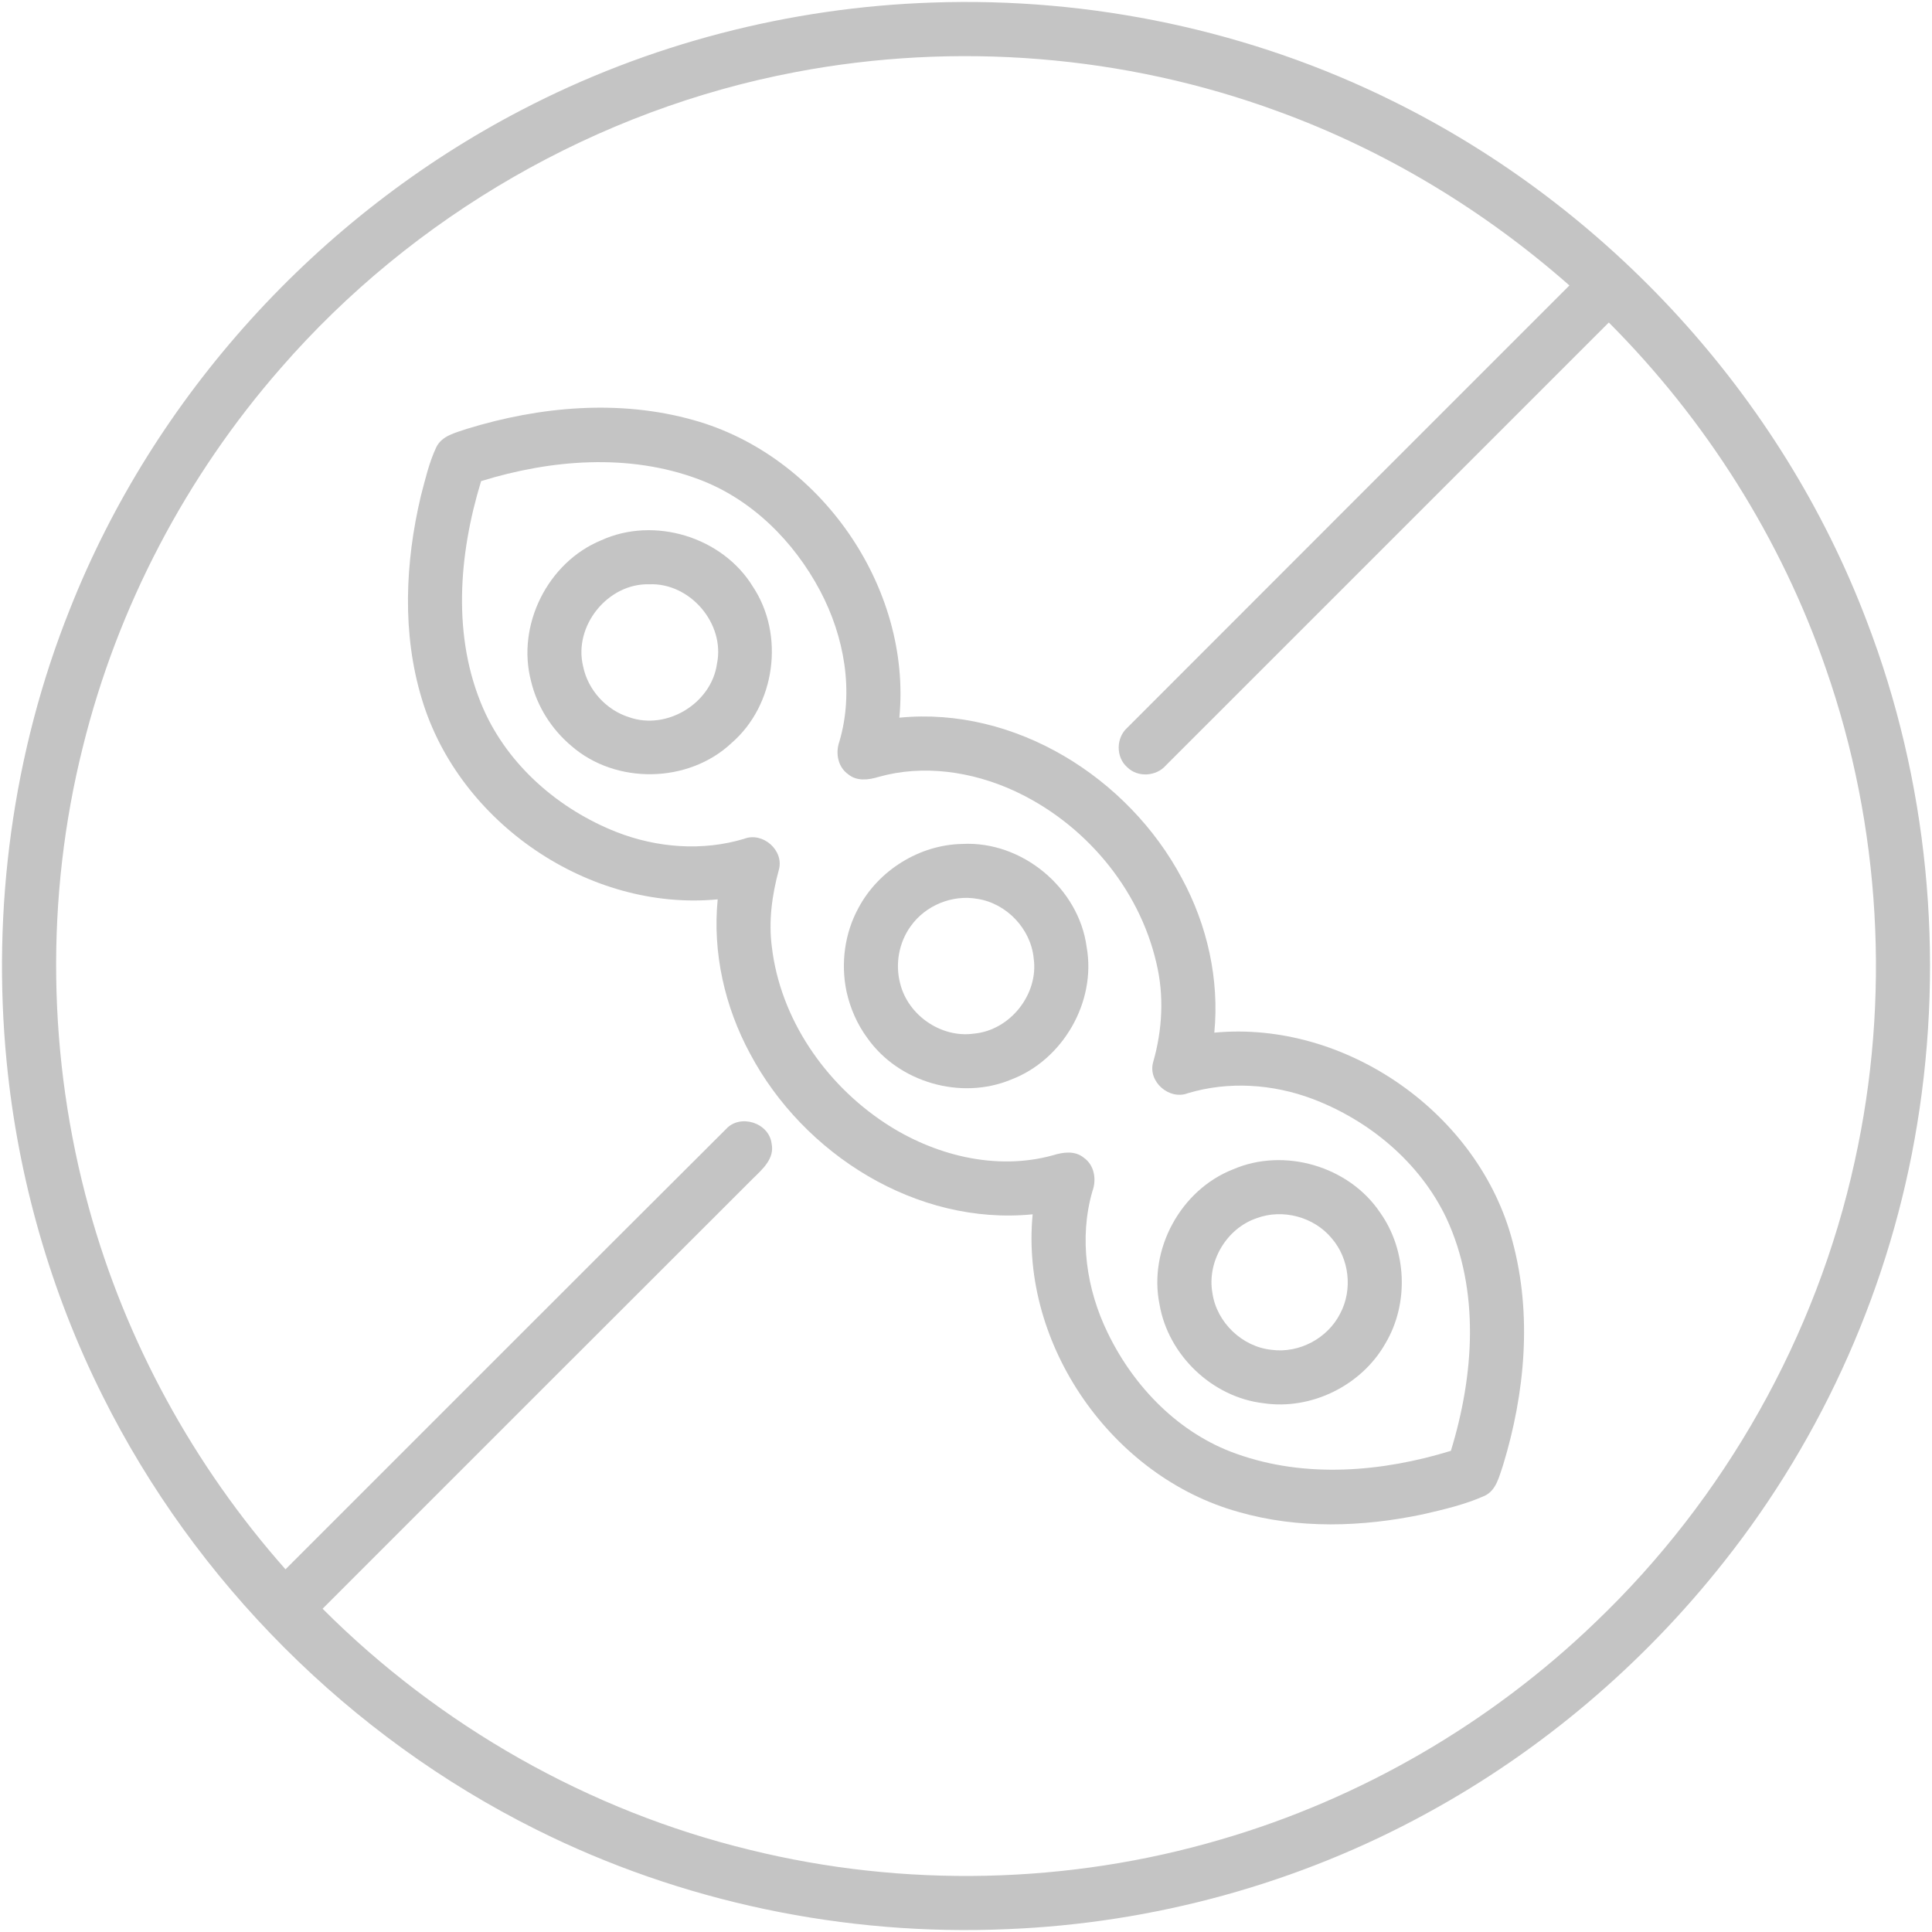 <svg xmlns="http://www.w3.org/2000/svg" fill="none" viewBox="0 0 40 40" height="40" width="40">
<g clip-path="url(#clip0_946_1192)">
<path fill="#C4C4C4" d="M0.138 21.989C-0.172 18.822 0.262 15.577 1.444 12.619C3.189 8.201 6.582 4.47 10.793 2.28C13.414 0.911 16.346 0.152 19.3 0.053C22.583 -0.063 25.897 0.633 28.841 2.095C33.296 4.294 36.882 8.206 38.647 12.854C39.916 16.155 40.265 19.795 39.692 23.282C39.155 26.575 37.764 29.723 35.692 32.337C34.021 34.454 31.927 36.238 29.559 37.532C26.894 38.995 23.887 39.82 20.85 39.941C17.495 40.087 14.103 39.381 11.098 37.877C7.244 35.955 4.044 32.753 2.124 28.899C1.045 26.744 0.373 24.387 0.138 21.989ZM1.843 25.017C2.602 27.777 4.014 30.349 5.911 32.491C8.952 29.454 11.987 26.409 15.032 23.376C15.323 23.055 15.921 23.244 15.975 23.675C16.043 23.988 15.781 24.212 15.582 24.407C12.612 27.371 9.646 30.341 6.679 33.307C9.102 35.733 12.19 37.491 15.524 38.299C18.718 39.087 22.122 39.013 25.279 38.084C28.176 37.24 30.86 35.679 33.033 33.586C35.711 31.028 37.607 27.665 38.399 24.047C39.146 20.68 38.94 17.106 37.805 13.849C36.879 11.157 35.318 8.692 33.309 6.677C30.253 9.734 27.197 12.79 24.14 15.845C23.94 16.076 23.556 16.102 23.337 15.884C23.1 15.676 23.105 15.275 23.34 15.066C26.389 12.012 29.442 8.962 32.493 5.91C30.724 4.351 28.67 3.109 26.452 2.303C23.282 1.139 19.795 0.861 16.478 1.491C12.371 2.266 8.556 4.466 5.814 7.62C3.854 9.859 2.432 12.568 1.717 15.458C0.932 18.584 0.985 21.912 1.843 25.017Z"></path>
<path fill="#C4C4C4" d="M8.736 14.479C8.32 13.116 8.388 11.645 8.713 10.27C8.803 9.931 8.881 9.583 9.031 9.263C9.148 9.017 9.437 8.959 9.67 8.878C11.178 8.414 12.827 8.265 14.36 8.698C16.974 9.425 18.88 12.152 18.62 14.859C21.016 14.623 23.359 16.098 24.468 18.182C24.995 19.153 25.248 20.277 25.141 21.38C27.867 21.122 30.624 23.055 31.316 25.705C31.724 27.222 31.574 28.843 31.12 30.332C31.038 30.564 30.983 30.855 30.736 30.97C30.327 31.152 29.887 31.254 29.452 31.354C28.202 31.616 26.88 31.659 25.642 31.303C23.027 30.578 21.119 27.849 21.38 25.141C18.984 25.379 16.638 23.902 15.53 21.816C15.005 20.845 14.75 19.723 14.859 18.62C12.196 18.875 9.504 17.034 8.736 14.479ZM10.008 14.677C10.528 15.856 11.576 16.758 12.763 17.226C13.599 17.553 14.541 17.627 15.405 17.367C15.791 17.216 16.236 17.605 16.126 18.006C15.984 18.527 15.909 19.071 15.981 19.61C16.158 21.094 17.083 22.432 18.317 23.248C19.324 23.914 20.61 24.246 21.796 23.92C22.005 23.855 22.252 23.817 22.436 23.967C22.658 24.12 22.707 24.42 22.617 24.663C22.335 25.637 22.495 26.702 22.938 27.604C23.479 28.72 24.413 29.681 25.598 30.099C27.027 30.611 28.609 30.477 30.039 30.038C30.516 28.482 30.648 26.72 29.942 25.212C29.394 24.066 28.349 23.195 27.17 22.75C26.352 22.443 25.437 22.381 24.596 22.633C24.209 22.784 23.762 22.395 23.874 21.993C24.066 21.326 24.105 20.613 23.941 19.935C23.581 18.373 22.436 17.031 20.984 16.367C20.119 15.973 19.115 15.824 18.19 16.085C17.984 16.148 17.739 16.18 17.56 16.03C17.347 15.88 17.294 15.591 17.378 15.355C17.686 14.314 17.48 13.178 16.98 12.232C16.436 11.206 15.559 10.328 14.457 9.92C13.016 9.382 11.408 9.514 9.961 9.961C9.496 11.48 9.357 13.191 10.008 14.677Z"></path>
<path fill="#C4C4C4" d="M10.995 14.104C10.69 12.945 11.34 11.641 12.448 11.186C13.545 10.685 14.957 11.116 15.587 12.145C16.252 13.145 16.054 14.599 15.145 15.384C14.254 16.222 12.747 16.247 11.827 15.441C11.419 15.098 11.119 14.624 10.995 14.104ZM12.073 13.797C12.172 14.286 12.552 14.702 13.027 14.85C13.808 15.124 14.729 14.561 14.844 13.743C15.016 12.912 14.287 12.061 13.441 12.097C12.582 12.074 11.868 12.962 12.073 13.797Z"></path>
<path fill="#C4C4C4" d="M17.525 20.523C17.405 19.942 17.488 19.319 17.774 18.797C18.189 18.017 19.038 17.489 19.923 17.473C21.158 17.407 22.335 18.381 22.498 19.608C22.7 20.743 22.007 21.946 20.93 22.353C19.894 22.782 18.606 22.41 17.959 21.493C17.746 21.206 17.601 20.871 17.525 20.523ZM18.637 20.362C18.8 21.022 19.488 21.496 20.164 21.4C20.912 21.333 21.508 20.584 21.401 19.839C21.342 19.231 20.84 18.702 20.236 18.61C19.717 18.517 19.161 18.745 18.856 19.175C18.611 19.512 18.53 19.959 18.637 20.362Z"></path>
<path fill="#C4C4C4" d="M24.007 27.008C23.774 25.868 24.445 24.635 25.527 24.211C26.588 23.751 27.928 24.144 28.573 25.104C29.128 25.885 29.174 26.989 28.684 27.813C28.192 28.684 27.15 29.2 26.159 29.052C25.099 28.929 24.187 28.058 24.007 27.008ZM25.102 26.772C25.19 27.38 25.719 27.886 26.33 27.947C26.898 28.022 27.486 27.709 27.745 27.199C28.01 26.706 27.938 26.059 27.57 25.636C27.204 25.193 26.554 25.02 26.016 25.222C25.392 25.434 24.985 26.123 25.102 26.772Z"></path>
</g>
<defs>
<clipPath id="clip0_946_1192">
<rect transform="translate(0 40) rotate(-90)" fill="white" height="40" width="40"></rect>
</clipPath>
</defs>
</svg>
